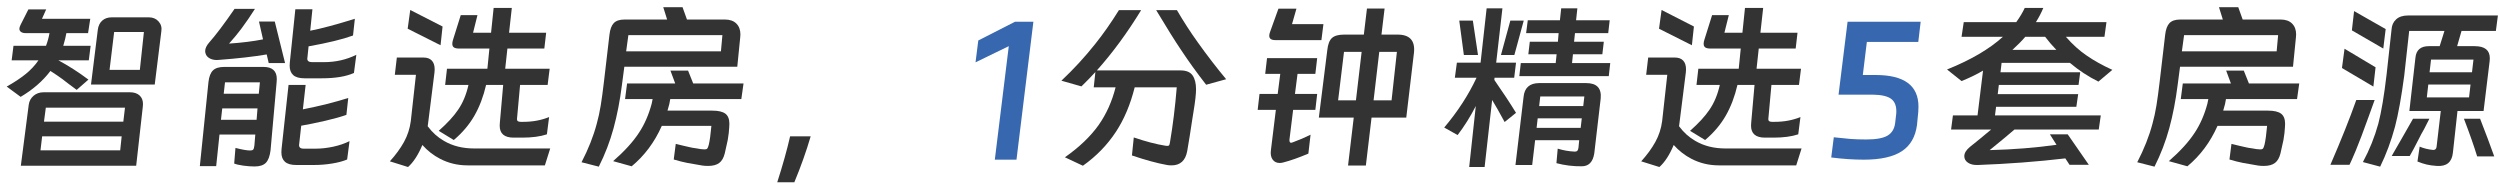 <?xml version="1.0" encoding="UTF-8"?>
<svg width="245px" height="18px" viewBox="0 0 245 18" version="1.1" xmlns="http://www.w3.org/2000/svg" xmlns:xlink="http://www.w3.org/1999/xlink">
    <title>智能选房，1分钟精选5套房源</title>
    <g id="列表页" stroke="none" stroke-width="1" fill="none" fill-rule="evenodd">
        <g id="智能选房" transform="translate(-65, -802)" fill-rule="nonzero">
            <g id="编组-79备份" transform="translate(15, 784)">
                <g id="智能选房，1分钟精选5套房源" transform="translate(50.656, 18.708)">
                    <path d="M1.854,2.538 C1.662,2.538 1.512,2.499 1.404,2.421 C1.296,2.343 1.242,2.238 1.242,2.106 C1.242,2.01 1.284,1.878 1.368,1.71 L2.124,0.216 L3.87,0.216 L3.456,1.134 L8.19,1.134 L7.974,2.538 L5.85,2.538 C5.79,2.886 5.688,3.3 5.544,3.78 L8.226,3.78 L8.046,5.202 L5.058,5.202 C6.03,5.718 7.014,6.348 8.01,7.092 L6.858,8.1 C6.126,7.56 5.658,7.206 5.454,7.038 C5.034,6.738 4.644,6.474 4.284,6.246 C3.54,7.23 2.568,8.076 1.368,8.784 L0,7.776 C0.732,7.368 1.35,6.96 1.854,6.552 C2.358,6.144 2.778,5.694 3.114,5.202 L0.486,5.202 L0.666,3.78 L3.852,3.78 C4.008,3.372 4.122,2.958 4.194,2.538 L1.854,2.538 Z M14.508,7.578 L8.262,7.578 L8.928,2.214 C8.976,1.83 9.12,1.53 9.36,1.314 C9.6,1.098 9.912,0.99 10.296,0.99 L13.932,0.99 C14.328,0.99 14.646,1.125 14.886,1.395 C15.126,1.665 15.216,1.986 15.156,2.358 L14.508,7.578 Z M10.08,6.138 L13.05,6.138 L13.446,2.43 L10.53,2.43 L10.08,6.138 Z M12.69,15.534 L1.386,15.534 L2.16,9.558 C2.208,9.198 2.367,8.904 2.637,8.676 C2.907,8.448 3.234,8.334 3.618,8.334 L12.078,8.334 C12.474,8.334 12.786,8.436 13.014,8.64 C13.242,8.844 13.356,9.126 13.356,9.486 C13.356,9.606 13.35,9.696 13.338,9.756 L12.69,15.534 Z M11.592,9.846 L3.834,9.846 L3.654,11.214 L11.43,11.214 L11.592,9.846 Z M3.312,14.022 L11.124,14.022 L11.268,12.654 L3.474,12.654 L3.312,14.022 Z" id="形状" fill="#333333"></path>
                    <path d="M25.48,4.626 C24.232,4.842 22.654,5.022 20.746,5.166 C20.458,5.19 20.206,5.154 19.99,5.058 C19.774,4.962 19.624,4.83 19.54,4.662 C19.48,4.542 19.45,4.422 19.45,4.302 C19.45,4.038 19.582,3.756 19.846,3.456 C20.494,2.724 21.322,1.626 22.33,0.162 L24.328,0.162 C23.92,0.81 23.476,1.458 22.996,2.106 C22.636,2.586 22.234,3.072 21.79,3.564 C23.038,3.48 24.148,3.342 25.12,3.15 L24.724,1.404 L26.272,1.404 L27.28,5.472 L25.678,5.472 L25.48,4.626 Z M33.94,2.772 C32.92,3.144 31.468,3.498 29.584,3.834 L29.476,4.896 C29.464,4.932 29.458,4.98 29.458,5.04 C29.458,5.268 29.614,5.382 29.926,5.382 L31.096,5.382 C32.236,5.382 33.292,5.142 34.264,4.662 L34.03,6.444 C33.25,6.792 32.2,6.966 30.88,6.966 L29.188,6.966 C28.684,6.966 28.315,6.861 28.081,6.651 C27.847,6.441 27.73,6.132 27.73,5.724 C27.73,5.592 27.736,5.484 27.748,5.4 L28.288,0.198 L29.962,0.198 L29.746,2.304 C30.85,2.088 32.308,1.698 34.12,1.134 L33.94,2.772 Z M24.364,12.474 L20.854,12.474 L20.53,15.57 L18.928,15.57 L19.774,7.326 C19.834,6.798 19.981,6.42 20.215,6.192 C20.449,5.964 20.818,5.85 21.322,5.85 L25.156,5.85 C26.032,5.85 26.47,6.246 26.47,7.038 C26.47,7.182 26.464,7.29 26.452,7.362 L25.858,14.022 C25.786,14.598 25.633,15.006 25.399,15.246 C25.165,15.486 24.796,15.606 24.292,15.606 C23.956,15.606 23.59,15.579 23.194,15.525 C22.798,15.471 22.498,15.402 22.294,15.318 L22.42,13.788 C23.068,13.956 23.548,14.04 23.86,14.04 C24.004,14.04 24.103,14.01 24.157,13.95 C24.211,13.89 24.25,13.758 24.274,13.554 L24.364,12.474 Z M24.814,7.362 L21.394,7.362 L21.268,8.478 L24.706,8.478 L24.814,7.362 Z M33.292,10.548 C32.752,10.74 32.068,10.932 31.24,11.124 C30.292,11.34 29.5,11.502 28.864,11.61 L28.666,13.392 C28.606,13.704 28.75,13.86 29.098,13.86 L30.304,13.86 C30.832,13.86 31.393,13.797 31.987,13.671 C32.581,13.545 33.118,13.362 33.598,13.122 L33.364,14.922 C32.968,15.09 32.476,15.222 31.888,15.318 C31.3,15.414 30.7,15.462 30.088,15.462 L28.378,15.462 C27.874,15.462 27.505,15.357 27.271,15.147 C27.037,14.937 26.92,14.628 26.92,14.22 C26.92,14.076 26.926,13.962 26.938,13.878 L27.622,7.614 L29.296,7.614 L29.026,10.008 C30.67,9.684 32.152,9.312 33.472,8.892 L33.292,10.548 Z M24.58,9.918 L21.124,9.918 L20.998,11.034 L24.49,11.034 L24.58,9.918 Z" id="形状" fill="#333333"></path>
                    <path d="M53.21,6.03 L53.012,7.614 L50.312,7.614 L50.024,10.782 C50.012,10.83 50.006,10.89 50.006,10.962 C50.006,11.058 50.036,11.127 50.096,11.169 C50.156,11.211 50.252,11.232 50.384,11.232 L50.636,11.232 C51.548,11.232 52.388,11.076 53.156,10.764 L52.94,12.456 C52.292,12.672 51.482,12.78 50.51,12.78 L49.682,12.78 C48.77,12.78 48.314,12.39 48.314,11.61 C48.314,11.466 48.32,11.358 48.332,11.286 L48.656,7.614 L46.982,7.614 C46.718,8.754 46.334,9.762 45.83,10.638 C45.326,11.514 44.654,12.306 43.814,13.014 L42.338,12.114 C43.178,11.37 43.808,10.686 44.228,10.062 C44.696,9.39 45.038,8.574 45.254,7.614 L42.968,7.614 L43.148,6.03 L47.108,6.03 L47.306,4.05 L44.354,4.05 C44.114,4.05 43.94,4.014 43.832,3.942 C43.724,3.87 43.67,3.75 43.67,3.582 C43.67,3.462 43.694,3.33 43.742,3.186 L44.498,0.774 L46.136,0.774 L45.704,2.502 L47.468,2.502 L47.72,0.072 L49.502,0.072 L49.232,2.502 L52.868,2.502 L52.688,4.05 L49.07,4.05 L48.854,6.03 L53.21,6.03 Z M39.548,0.27 L42.716,1.89 L42.518,3.726 L39.296,2.106 L39.548,0.27 Z M53.264,13.842 L52.742,15.498 L45.164,15.498 C44.192,15.498 43.292,15.282 42.464,14.85 C41.816,14.514 41.24,14.064 40.736,13.5 C40.328,14.472 39.86,15.192 39.332,15.66 L37.55,15.102 C38.126,14.466 38.588,13.833 38.936,13.203 C39.284,12.573 39.506,11.892 39.602,11.16 L40.106,6.624 L38.036,6.624 L38.234,4.932 L40.862,4.932 C41.21,4.932 41.477,5.031 41.663,5.229 C41.849,5.427 41.942,5.712 41.942,6.084 C41.942,6.216 41.936,6.318 41.924,6.39 L41.294,11.394 L41.258,11.664 C41.714,12.276 42.248,12.756 42.86,13.104 C43.7,13.596 44.684,13.842 45.812,13.842 L53.264,13.842 Z" id="形状" fill="#333333"></path>
                    <path d="M71.598,5.832 L60.528,5.832 L60.294,7.614 C60.102,9.138 59.829,10.551 59.475,11.853 C59.121,13.155 58.638,14.412 58.026,15.624 L56.334,15.192 C57.006,13.896 57.504,12.636 57.828,11.412 C57.984,10.848 58.113,10.254 58.215,9.63 C58.317,9.006 58.422,8.232 58.53,7.308 L59.07,2.7 C59.13,2.172 59.271,1.791 59.493,1.557 C59.715,1.323 60.066,1.206 60.546,1.206 L64.722,1.206 L64.344,0 L66.234,0 L66.666,1.206 L70.392,1.206 C70.872,1.206 71.244,1.338 71.508,1.602 C71.772,1.866 71.904,2.22 71.904,2.664 C71.904,2.796 71.898,2.892 71.886,2.952 L71.598,5.832 Z M70.14,2.736 L60.924,2.736 L60.708,4.32 L69.996,4.32 L70.14,2.736 Z M72.21,7.47 L71.994,9 L65.028,9 L64.938,9.486 L64.758,10.134 L69.15,10.134 C69.738,10.134 70.164,10.233 70.428,10.431 C70.692,10.629 70.824,10.962 70.824,11.43 C70.824,11.586 70.818,11.706 70.806,11.79 C70.794,12.114 70.746,12.522 70.662,13.014 C70.59,13.374 70.494,13.806 70.374,14.31 C70.266,14.754 70.083,15.072 69.825,15.264 C69.567,15.456 69.21,15.552 68.754,15.552 C68.514,15.552 68.322,15.54 68.178,15.516 C67.578,15.42 67.08,15.333 66.684,15.255 C66.288,15.177 65.85,15.066 65.37,14.922 L65.568,13.392 L66.306,13.572 L66.936,13.716 C67.128,13.764 67.332,13.8 67.548,13.824 C67.908,13.896 68.184,13.932 68.376,13.932 C68.496,13.932 68.58,13.914 68.628,13.878 C68.7,13.806 68.76,13.668 68.808,13.464 C68.904,13.056 68.988,12.444 69.06,11.628 L64.2,11.628 C63.492,13.224 62.508,14.544 61.248,15.588 L59.43,15.084 C60.546,14.112 61.392,13.182 61.968,12.294 C62.508,11.478 62.922,10.53 63.21,9.45 L63.3,9 L60.6,9 L60.798,7.47 L65.514,7.47 L65.046,6.21 L66.774,6.21 L67.278,7.47 L72.21,7.47 Z" id="形状" fill="#333333"></path>
                    <path d="M75.514,17.154 C76.054,15.474 76.474,13.974 76.774,12.654 L78.79,12.654 C78.358,14.13 77.824,15.63 77.188,17.154 L75.514,17.154 Z" id="路径" fill="#333333"></path>
                    <polygon id="路径" fill="#3768AF" points="94.946 5.4 95.216 3.258 98.816 1.422 100.616 1.422 98.96 14.94 96.836 14.94 98.204 3.816"></polygon>
                    <path d="M106.692,6.354 L106.026,7.056 L105.324,7.758 L103.362,7.2 C104.562,6.072 105.666,4.872 106.674,3.6 C107.454,2.628 108.228,1.524 108.996,0.288 L111.174,0.288 C109.818,2.508 108.372,4.476 106.836,6.192 L115.026,6.192 C115.59,6.192 115.986,6.354 116.214,6.678 C116.442,7.002 116.556,7.458 116.556,8.046 C116.556,8.514 116.472,9.252 116.304,10.26 L116.178,11.052 C116.022,12.108 115.86,13.122 115.692,14.094 C115.608,14.562 115.437,14.913 115.179,15.147 C114.921,15.381 114.582,15.498 114.162,15.498 C113.97,15.498 113.82,15.486 113.712,15.462 C112.764,15.294 111.618,14.982 110.274,14.526 L110.454,12.762 C111.618,13.158 112.65,13.428 113.55,13.572 C113.598,13.584 113.664,13.59 113.748,13.59 C113.832,13.59 113.889,13.569 113.919,13.527 C113.949,13.485 113.976,13.392 114,13.248 C114.288,11.556 114.51,9.756 114.666,7.848 L110.544,7.848 C110.124,9.528 109.512,10.98 108.708,12.204 C107.856,13.5 106.776,14.61 105.468,15.534 L103.704,14.706 C105.108,13.722 106.212,12.666 107.016,11.538 C107.772,10.458 108.324,9.228 108.672,7.848 L106.53,7.848 L106.692,6.354 Z M114.684,0.288 C115.32,1.38 116.004,2.436 116.736,3.456 C117.636,4.716 118.56,5.916 119.508,7.056 L117.546,7.596 C116.622,6.408 115.788,5.25 115.044,4.122 C114.492,3.306 113.694,2.028 112.65,0.288 L114.684,0.288 Z" id="形状" fill="#333333"></path>
                    <path d="M137.158,10.818 L133.756,10.818 L133.198,15.516 L131.452,15.516 L132.01,10.818 L128.59,10.818 L129.418,4.212 C129.478,3.636 129.631,3.237 129.877,3.015 C130.123,2.793 130.522,2.682 131.074,2.682 L133,2.682 L133.306,0.126 L135.034,0.126 L134.728,2.682 L136.312,2.682 C137.5,2.682 138.034,3.27 137.914,4.446 L137.158,10.818 Z M129.04,1.656 L128.842,3.222 L124.324,3.222 C123.928,3.222 123.73,3.078 123.73,2.79 C123.73,2.682 123.76,2.55 123.82,2.394 L124.63,0.144 L126.394,0.144 L125.962,1.656 L129.04,1.656 Z M132.784,4.374 L131.056,4.374 L130.48,9.126 L132.226,9.126 L132.784,4.374 Z M133.954,9.126 L135.718,9.126 L136.24,4.374 L134.512,4.374 L133.954,9.126 Z M128.428,8.496 L128.248,10.062 L126.07,10.062 L125.71,12.978 L125.71,13.032 C125.71,13.2 125.764,13.284 125.872,13.284 L126.016,13.248 C126.64,13.02 127.228,12.768 127.78,12.492 L127.564,14.346 C126.628,14.742 125.812,15.03 125.116,15.21 C124.984,15.246 124.864,15.264 124.756,15.264 C124.456,15.264 124.225,15.153 124.063,14.931 C123.901,14.709 123.844,14.406 123.892,14.022 L124.378,10.062 L122.596,10.062 L122.776,8.496 L124.558,8.496 L124.81,6.534 L123.334,6.534 L123.514,4.986 L128.428,4.986 L128.248,6.534 L126.502,6.534 L126.25,8.496 L128.428,8.496 Z" id="形状" fill="#333333"></path>
                    <path d="M146.798,11.25 C146.306,10.338 145.898,9.618 145.574,9.09 L144.836,15.66 L143.324,15.66 L143.972,9.684 C143.444,10.716 142.85,11.664 142.19,12.528 L140.876,11.79 C142.196,10.23 143.252,8.604 144.044,6.912 L141.92,6.912 L142.118,5.436 L144.44,5.436 L145.034,0.108 L146.582,0.108 L145.97,5.436 L147.914,5.436 L147.734,6.912 L145.808,6.912 L145.79,7.128 C146.642,8.352 147.35,9.426 147.914,10.35 L146.798,11.25 Z M156.518,3.384 L156.374,4.608 L153.494,4.608 L153.404,5.472 L157.148,5.472 L157.004,6.75 L148.238,6.75 L148.382,5.472 L151.802,5.472 L151.892,4.608 L149.12,4.608 L149.264,3.384 L152.018,3.384 L152.09,2.538 L148.904,2.538 L149.066,1.278 L152.216,1.278 L152.342,0.108 L153.926,0.108 L153.8,1.278 L157.094,1.278 L156.95,2.538 L153.692,2.538 L153.602,3.384 L156.518,3.384 Z M143.684,1.314 L144.188,4.68 L142.802,4.68 L142.352,1.314 L143.684,1.314 Z M148.67,1.314 L147.752,4.68 L146.438,4.68 L147.356,1.314 L148.67,1.314 Z M154.79,7.434 C155.834,7.434 156.308,7.938 156.212,8.946 L155.582,14.328 C155.45,15.168 155.042,15.588 154.358,15.588 C153.518,15.6 152.69,15.498 151.874,15.282 L152,13.86 C152.552,14.028 153.098,14.124 153.638,14.148 L153.692,14.148 C153.8,14.148 153.878,14.121 153.926,14.067 C153.974,14.013 154.01,13.914 154.034,13.77 L154.106,13.032 L149.786,13.032 L149.498,15.462 L147.86,15.462 L148.652,8.802 C148.736,7.89 149.252,7.434 150.2,7.434 L154.79,7.434 Z M154.61,8.748 L150.29,8.748 L150.182,9.684 L154.502,9.684 L154.61,8.748 Z M154.358,10.89 L150.038,10.89 L149.93,11.826 L154.25,11.826 L154.358,10.89 Z" id="形状" fill="#333333"></path>
                    <path d="M175.842,6.03 L175.644,7.614 L172.944,7.614 L172.656,10.782 C172.644,10.83 172.638,10.89 172.638,10.962 C172.638,11.058 172.668,11.127 172.728,11.169 C172.788,11.211 172.884,11.232 173.016,11.232 L173.268,11.232 C174.18,11.232 175.02,11.076 175.788,10.764 L175.572,12.456 C174.924,12.672 174.114,12.78 173.142,12.78 L172.314,12.78 C171.402,12.78 170.946,12.39 170.946,11.61 C170.946,11.466 170.952,11.358 170.964,11.286 L171.288,7.614 L169.614,7.614 C169.35,8.754 168.966,9.762 168.462,10.638 C167.958,11.514 167.286,12.306 166.446,13.014 L164.97,12.114 C165.81,11.37 166.44,10.686 166.86,10.062 C167.328,9.39 167.67,8.574 167.886,7.614 L165.6,7.614 L165.78,6.03 L169.74,6.03 L169.938,4.05 L166.986,4.05 C166.746,4.05 166.572,4.014 166.464,3.942 C166.356,3.87 166.302,3.75 166.302,3.582 C166.302,3.462 166.326,3.33 166.374,3.186 L167.13,0.774 L168.768,0.774 L168.336,2.502 L170.1,2.502 L170.352,0.072 L172.134,0.072 L171.864,2.502 L175.5,2.502 L175.32,4.05 L171.702,4.05 L171.486,6.03 L175.842,6.03 Z M162.18,0.27 L165.348,1.89 L165.15,3.726 L161.928,2.106 L162.18,0.27 Z M175.896,13.842 L175.374,15.498 L167.796,15.498 C166.824,15.498 165.924,15.282 165.096,14.85 C164.448,14.514 163.872,14.064 163.368,13.5 C162.96,14.472 162.492,15.192 161.964,15.66 L160.182,15.102 C160.758,14.466 161.22,13.833 161.568,13.203 C161.916,12.573 162.138,11.892 162.234,11.16 L162.738,6.624 L160.668,6.624 L160.866,4.932 L163.494,4.932 C163.842,4.932 164.109,5.031 164.295,5.229 C164.481,5.427 164.574,5.712 164.574,6.084 C164.574,6.216 164.568,6.318 164.556,6.39 L163.926,11.394 L163.89,11.664 C164.346,12.276 164.88,12.756 165.492,13.104 C166.332,13.596 167.316,13.842 168.444,13.842 L175.896,13.842 Z" id="形状" fill="#333333"></path>
                    <path d="M179.524,8.568 L179.524,8.55 L180.406,1.422 L187.57,1.422 L187.336,3.402 L182.296,3.402 L181.9,6.642 L183.16,6.642 C185.956,6.642 187.354,7.674 187.354,9.738 C187.354,9.966 187.348,10.134 187.336,10.242 L187.21,11.538 C187.054,12.714 186.553,13.575 185.707,14.121 C184.861,14.667 183.628,14.94 182.008,14.94 C181,14.94 179.932,14.868 178.804,14.724 L179.056,12.744 C179.68,12.816 180.214,12.87 180.658,12.906 C181.102,12.942 181.63,12.96 182.242,12.96 C183.202,12.96 183.895,12.834 184.321,12.582 C184.747,12.33 184.996,11.922 185.068,11.358 L185.176,10.422 C185.224,9.774 185.074,9.306 184.726,9.018 C184.378,8.73 183.76,8.58 182.872,8.568 L179.524,8.568 Z" id="路径" fill="#3768AF"></path>
                    <path d="M199.586,0.072 C199.406,0.516 199.166,0.978 198.866,1.458 L205.778,1.458 L205.58,2.898 L201.8,2.898 C202.448,3.642 203.126,4.254 203.834,4.734 C204.542,5.226 205.382,5.694 206.354,6.138 L204.986,7.29 C203.978,6.786 203.048,6.174 202.196,5.454 L195.5,5.454 L195.392,6.372 L203.204,6.372 L203.042,7.614 L195.23,7.614 L195.122,8.514 L203.006,8.514 L202.826,9.756 L194.96,9.756 L194.852,10.602 L205.22,10.602 L205.022,11.988 L196.76,11.988 C196.22,12.456 195.41,13.128 194.33,14.004 C196.658,13.944 198.842,13.77 200.882,13.482 L200.234,12.456 L201.98,12.456 L204.05,15.444 L202.16,15.444 L201.746,14.814 C198.974,15.138 196.112,15.354 193.16,15.462 C192.764,15.474 192.446,15.399 192.206,15.237 C191.966,15.075 191.846,14.862 191.846,14.598 C191.846,14.298 192.026,13.998 192.386,13.698 C192.962,13.242 193.658,12.672 194.474,11.988 L190.55,11.988 L190.73,10.602 L193.142,10.602 L193.682,6.21 C193.082,6.57 192.38,6.912 191.576,7.236 L190.154,6.102 C192.482,5.166 194.306,4.098 195.626,2.898 L191.576,2.898 L191.792,1.458 L196.94,1.458 C197.3,0.954 197.576,0.492 197.768,0.072 L199.586,0.072 Z M200.864,4.176 C200.48,3.78 200.114,3.354 199.766,2.898 L197.822,2.898 C197.462,3.318 197.042,3.744 196.562,4.176 L200.864,4.176 Z" id="形状" fill="#333333"></path>
                    <path d="M224.058,5.832 L212.988,5.832 L212.754,7.614 C212.562,9.138 212.289,10.551 211.935,11.853 C211.581,13.155 211.098,14.412 210.486,15.624 L208.794,15.192 C209.466,13.896 209.964,12.636 210.288,11.412 C210.444,10.848 210.573,10.254 210.675,9.63 C210.777,9.006 210.882,8.232 210.99,7.308 L211.53,2.7 C211.59,2.172 211.731,1.791 211.953,1.557 C212.175,1.323 212.526,1.206 213.006,1.206 L217.182,1.206 L216.804,0 L218.694,0 L219.126,1.206 L222.852,1.206 C223.332,1.206 223.704,1.338 223.968,1.602 C224.232,1.866 224.364,2.22 224.364,2.664 C224.364,2.796 224.358,2.892 224.346,2.952 L224.058,5.832 Z M222.6,2.736 L213.384,2.736 L213.168,4.32 L222.456,4.32 L222.6,2.736 Z M224.67,7.47 L224.454,9 L217.488,9 L217.398,9.486 L217.218,10.134 L221.61,10.134 C222.198,10.134 222.624,10.233 222.888,10.431 C223.152,10.629 223.284,10.962 223.284,11.43 C223.284,11.586 223.278,11.706 223.266,11.79 C223.254,12.114 223.206,12.522 223.122,13.014 C223.05,13.374 222.954,13.806 222.834,14.31 C222.726,14.754 222.543,15.072 222.285,15.264 C222.027,15.456 221.67,15.552 221.214,15.552 C220.974,15.552 220.782,15.54 220.638,15.516 C220.038,15.42 219.54,15.333 219.144,15.255 C218.748,15.177 218.31,15.066 217.83,14.922 L218.028,13.392 L218.766,13.572 L219.396,13.716 C219.588,13.764 219.792,13.8 220.008,13.824 C220.368,13.896 220.644,13.932 220.836,13.932 C220.956,13.932 221.04,13.914 221.088,13.878 C221.16,13.806 221.22,13.668 221.268,13.464 C221.364,13.056 221.448,12.444 221.52,11.628 L216.66,11.628 C215.952,13.224 214.968,14.544 213.708,15.588 L211.89,15.084 C213.006,14.112 213.852,13.182 214.428,12.294 C214.968,11.478 215.382,10.53 215.67,9.45 L215.76,9 L213.06,9 L213.258,7.47 L217.974,7.47 L217.506,6.21 L219.234,6.21 L219.738,7.47 L224.67,7.47 Z" id="形状" fill="#333333"></path>
                    <path d="M230.044,0.378 L233.14,2.142 L232.906,4.05 L229.828,2.268 L230.044,0.378 Z M242.734,10.17 L240.178,10.17 L239.728,14.256 C239.632,15.192 239.104,15.624 238.144,15.552 C237.772,15.528 237.445,15.483 237.163,15.417 C236.881,15.351 236.578,15.252 236.254,15.12 L236.47,13.662 C236.866,13.83 237.304,13.938 237.784,13.986 L237.82,13.986 C237.988,13.986 238.09,13.89 238.126,13.698 L238.54,10.17 L235.462,10.17 L236.056,4.95 C236.128,4.194 236.566,3.816 237.37,3.816 L238.432,3.816 L238.9,2.322 L235.444,2.322 L234.958,6.714 C234.682,8.79 234.382,10.452 234.058,11.7 C233.674,13.116 233.188,14.424 232.6,15.624 L230.908,15.174 C231.556,13.974 232.06,12.72 232.42,11.412 C232.72,10.26 232.99,8.652 233.23,6.588 L233.716,2.178 C233.74,1.77 233.89,1.44 234.166,1.188 C234.442,0.936 234.826,0.81 235.318,0.81 L244.138,0.81 L243.94,2.322 L240.574,2.322 L240.142,3.816 L241.87,3.816 C242.854,3.816 243.346,4.212 243.346,5.004 C243.346,5.124 243.34,5.22 243.328,5.292 L242.734,10.17 Z M229.108,4.068 L232.15,5.886 L231.934,7.776 L228.856,5.958 L229.108,4.068 Z M241.744,5.13 L237.586,5.13 L237.442,6.372 L241.6,6.372 L241.744,5.13 Z M237.172,8.838 L241.312,8.838 L241.456,7.578 L237.316,7.578 L237.172,8.838 Z M232.06,9.09 L231.448,10.782 C230.968,12.126 230.554,13.218 230.206,14.058 C229.918,14.742 229.714,15.204 229.594,15.444 L227.722,15.444 C228.778,13.008 229.624,10.89 230.26,9.09 L232.06,9.09 Z M237.424,10.926 C237.316,11.154 237.142,11.496 236.902,11.952 C236.722,12.252 236.542,12.588 236.362,12.96 C236.002,13.668 235.714,14.208 235.498,14.58 L233.734,14.58 L233.914,14.256 L234.184,13.788 L234.724,12.852 L235.822,10.926 L237.424,10.926 Z M242.392,10.926 C242.932,12.306 243.394,13.536 243.778,14.616 L242.104,14.616 C241.792,13.596 241.36,12.366 240.808,10.926 L242.392,10.926 Z" id="形状" fill="#333333"></path>
                </g>
            </g>
        </g>
    </g>
</svg>
